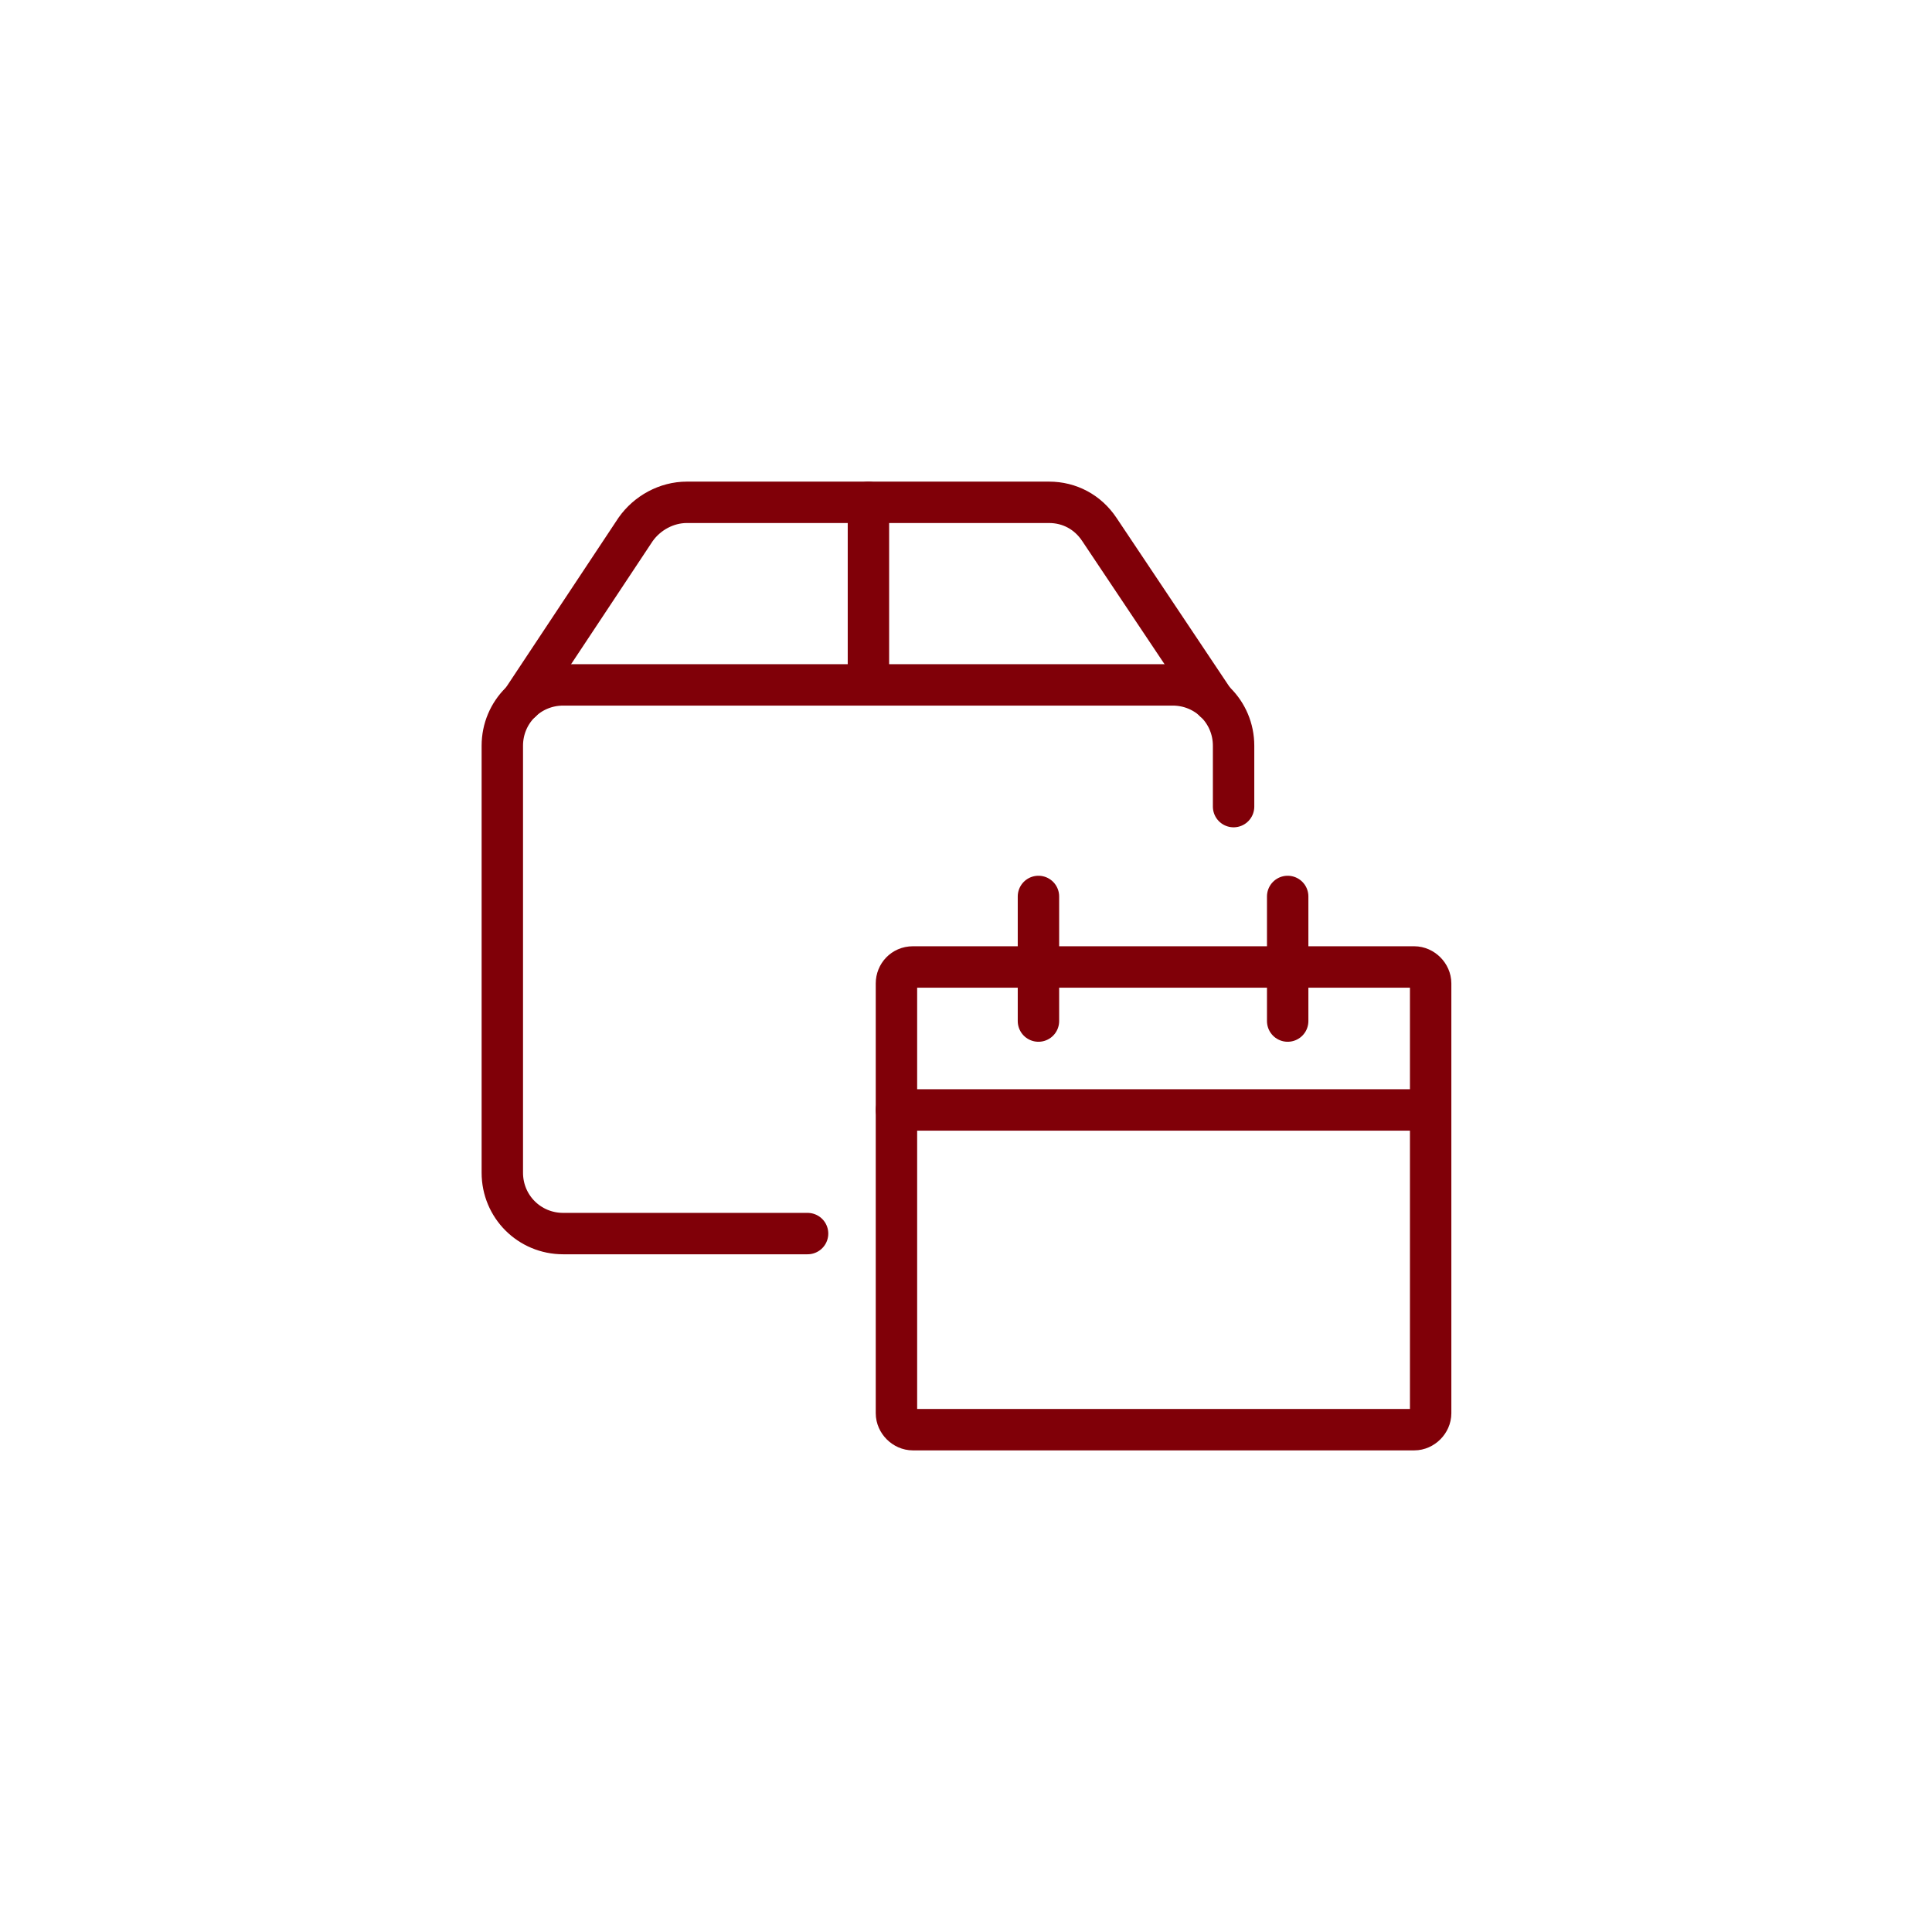 <?xml version="1.0" encoding="utf-8"?>
<!-- Generator: Adobe Illustrator 28.1.0, SVG Export Plug-In . SVG Version: 6.00 Build 0)  -->
<svg version="1.1" id="Layer_1" xmlns="http://www.w3.org/2000/svg" xmlns:xlink="http://www.w3.org/1999/xlink" x="0px" y="0px"
	 viewBox="0 0 200 200" style="enable-background:new 0 0 200 200;" xml:space="preserve">
<style type="text/css">
	.st0{fill:none;stroke:#800008;stroke-width:4.286;stroke-linecap:round;stroke-linejoin:round;stroke-miterlimit:5.714;}
</style>
<g>
	<path id="Shape_00000137838031015163785090000017555265367269724597_" class="st0" d="M83.6,127.7H58.3c-3.5,0-6.3-2.8-6.3-6.3
		V77.2c0-3.5,2.8-6.3,6.3-6.3h63.1c3.5,0,6.3,2.8,6.3,6.3v6.3"/>
	<path id="Shape_00000053524149515401972230000013228473513728835734_" class="st0" d="M125.7,72.6l-11.9-17.8
		c-1.2-1.8-3.1-2.8-5.2-2.8H71.1c-2.1,0-4.1,1.1-5.3,2.8L54,72.6"/>
	<line id="Shape_00000114781794336859523750000017638582288766338480_" class="st0" x1="89.9" y1="52" x2="89.9" y2="70.9"/>
	<g id="calendar-add_00000177453175365044383300000008022640481982676150_">
		<path id="Rectangle-path_00000096060999534095613240000010755596999955075982_" class="st0" d="M94.5,100.1h51.9
			c0.9,0,1.7,0.8,1.7,1.7v44.5c0,0.9-0.8,1.7-1.7,1.7H94.5c-0.9,0-1.7-0.8-1.7-1.7v-44.5C92.8,100.9,93.5,100.1,94.5,100.1z"/>
		<line id="Shape_00000130626598847375157800000010905566152200869282_" class="st0" x1="92.8" y1="114.9" x2="148" y2="114.9"/>
		<line id="Shape_00000132076372445596926390000010659977560151382168_" class="st0" x1="107.5" y1="105.7" x2="107.5" y2="92.8"/>
		<line id="Shape_00000079450609264165102070000017509552582487759023_" class="st0" x1="133.3" y1="105.7" x2="133.3" y2="92.8"/>
	</g>
</g>
</svg>
